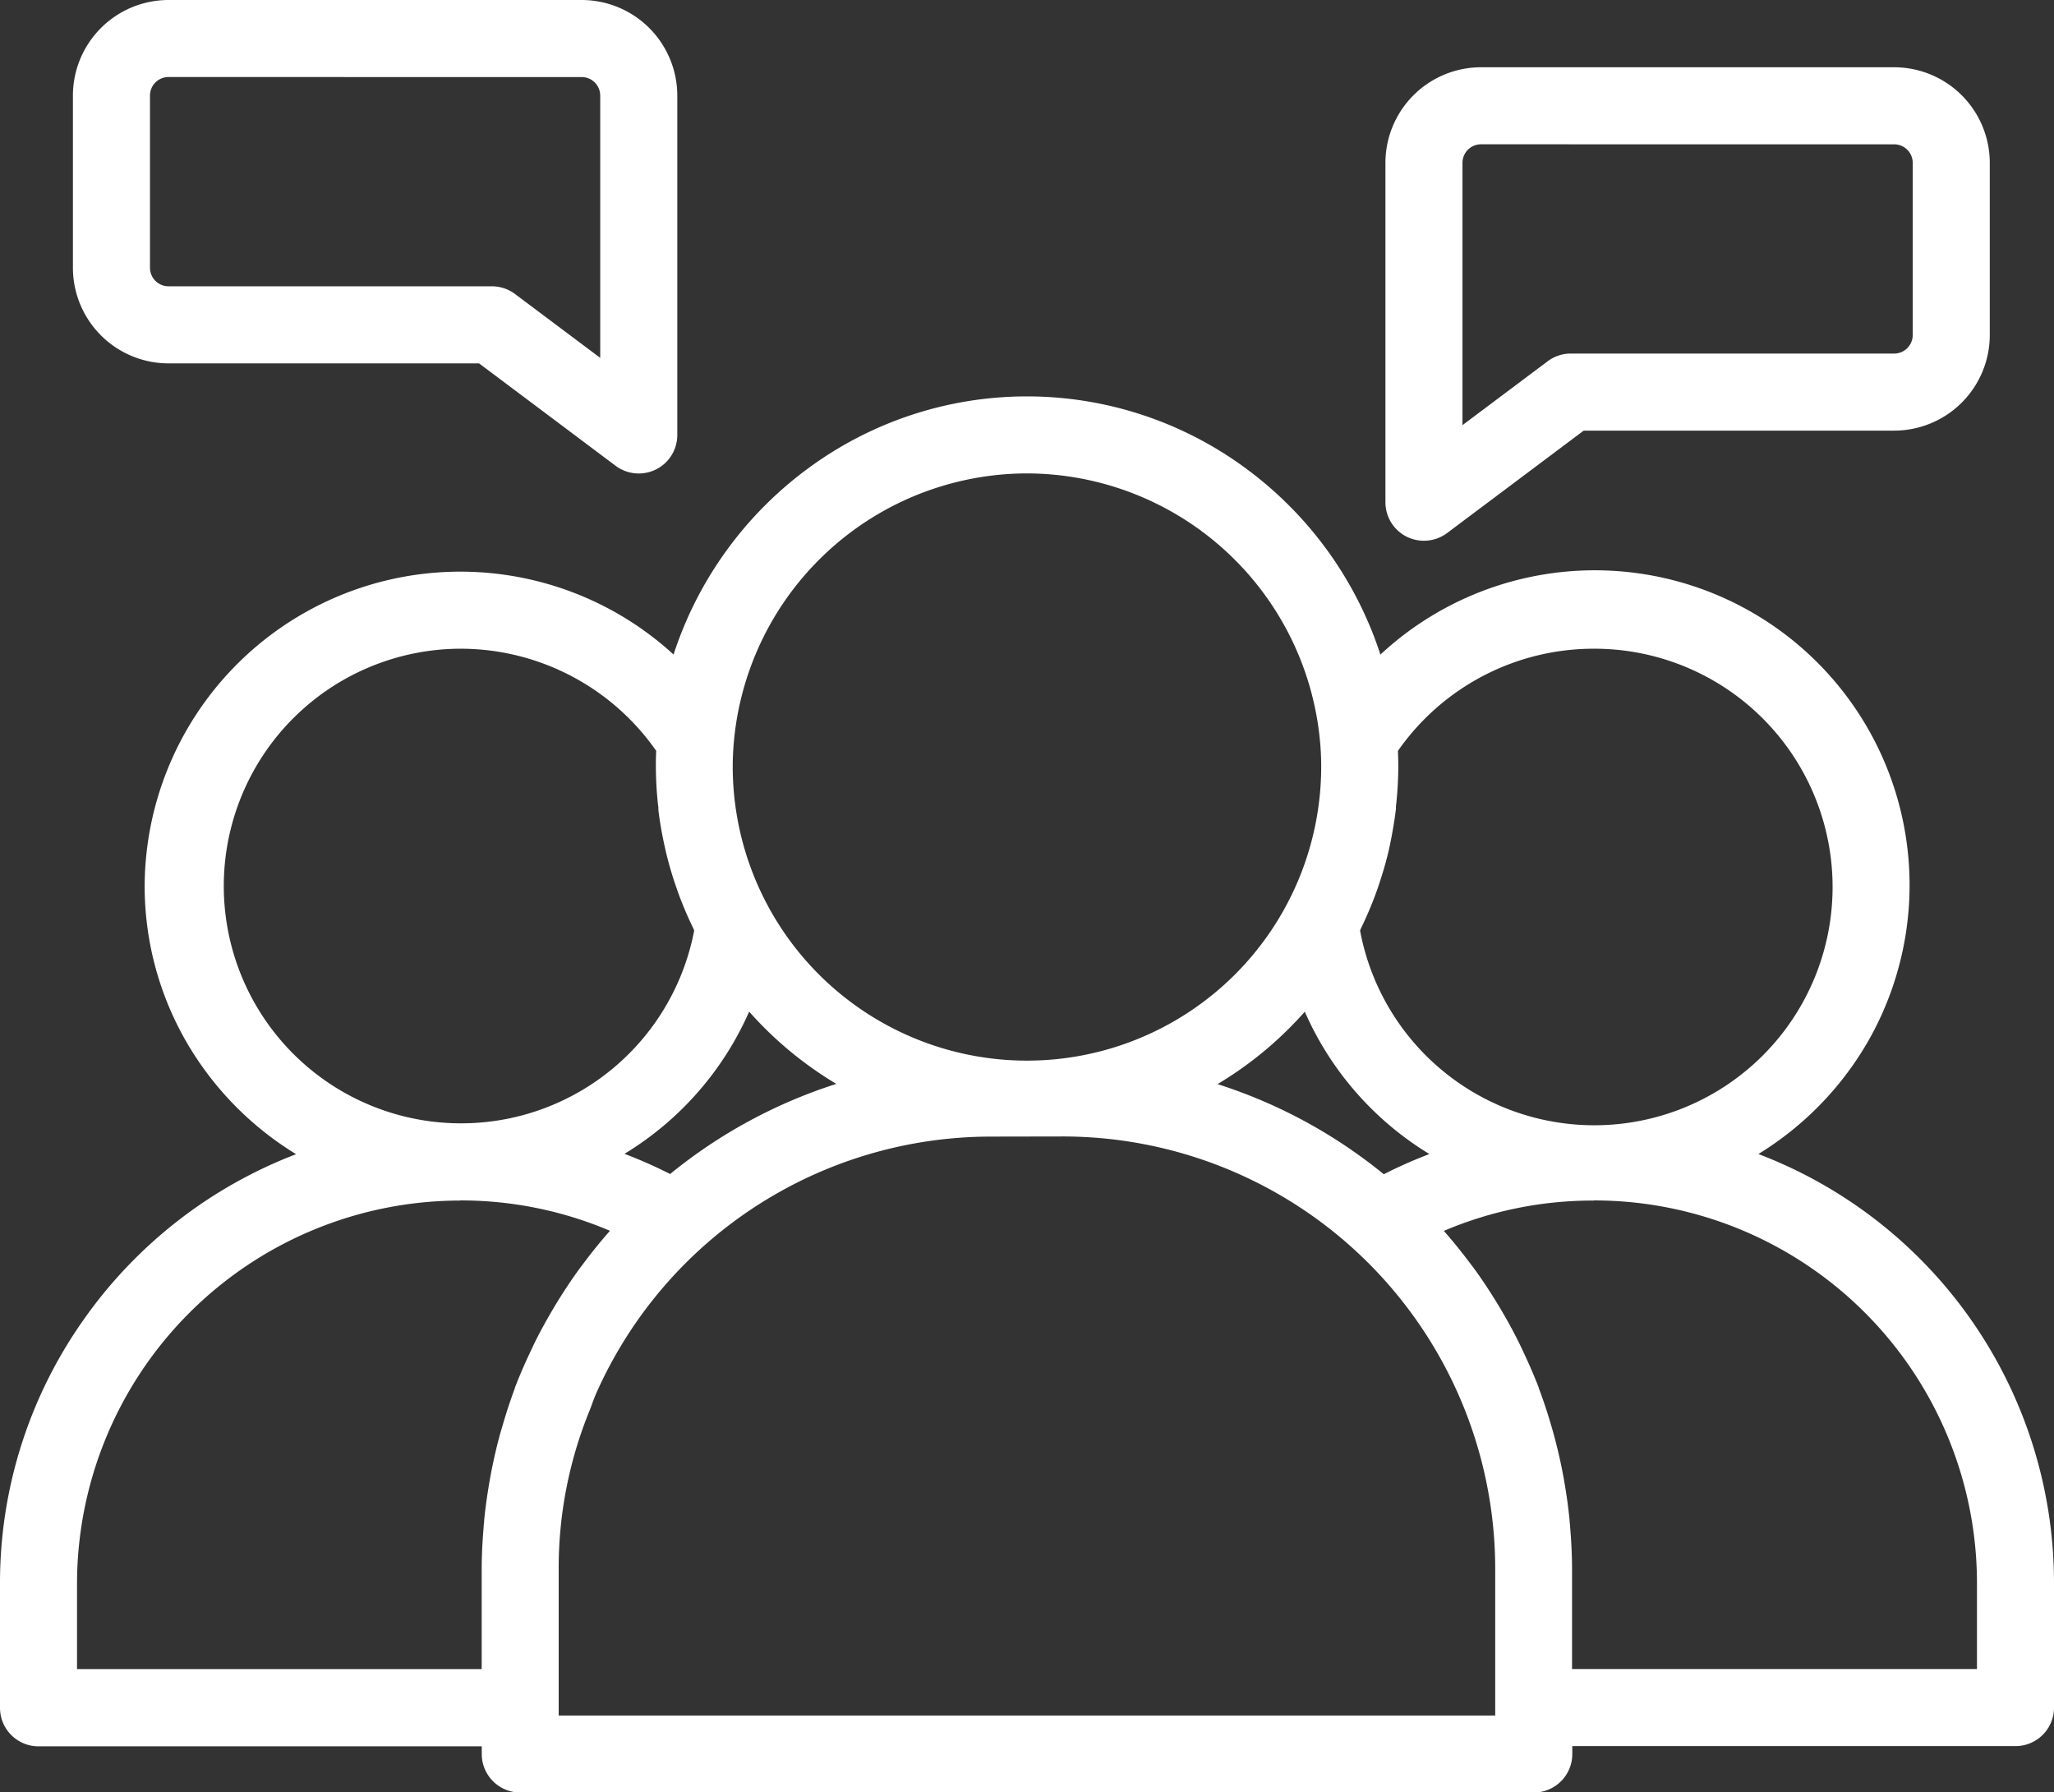 <svg id="Group_8" data-name="Group 8" xmlns="http://www.w3.org/2000/svg" xmlns:xlink="http://www.w3.org/1999/xlink" width="64" height="55.846" viewBox="0 0 64 55.846" fill="#ffffff">
  <rect x="0" y="0" width="64" height="55.846" fill="#333333" stroke="none"/>
  <defs>
    <clipPath id="clip-path">
      <path id="Clip_2" data-name="Clip 2" d="M0,0H64V43.5H0Z" fill="none"/>
    </clipPath>
  </defs>
  <g id="Group_3" data-name="Group 3" transform="translate(0 12.35)">
    <path id="Clip_2-2" data-name="Clip 2" d="M0,0H64V43.5H0Z" fill="none"/>
    <g id="Group_3-2" data-name="Group 3" clip-path="url(#clip-path)">
      <path id="Fill_1" data-name="Fill 1" d="M47.789,43.5H16.211a1.2,1.2,0,0,1-1.2-1.2v-.239H1.2a1.2,1.2,0,0,1-1.2-1.2V36.986a14.194,14.194,0,0,1,2.593-8.2,14.369,14.369,0,0,1,6.633-5.175,9.931,9.931,0,0,1-3.419-3.5,9.716,9.716,0,0,1-1.3-4.856A9.837,9.837,0,0,1,20.987,8.043a11.693,11.693,0,0,1,4.154-5.771,11.488,11.488,0,0,1,13.716,0,11.7,11.7,0,0,1,4.155,5.773A9.808,9.808,0,0,1,58.2,20.106a9.925,9.925,0,0,1-3.411,3.5A14.3,14.3,0,0,1,64,36.986v3.868a1.2,1.2,0,0,1-1.2,1.2H48.991v.239A1.2,1.2,0,0,1,47.789,43.5Zm-16.9-20.437a13.463,13.463,0,0,0-12.325,8.03c-.043.1-.08.2-.116.3-.024.067-.049.134-.075.2a12.971,12.971,0,0,0-.965,4.955v4.553H46.589V36.541A13.479,13.479,0,0,0,33.106,23.059Zm18.771,1.993A11.854,11.854,0,0,0,44.991,26l.019.024.019.024c.259.295.517.614.787.975l.058.076.058.076c.237.327.469.675.689,1.034l.043.071c.03.048.058.095.086.142.211.355.41.72.59,1.084.019.038.037.078.056.117l.036.077c.2.422.369.809.513,1.184l0,.01c0,.01.006.019.01.029.144.382.275.78.4,1.215l.021.072c.011.036.021.072.031.109.1.376.2.774.284,1.219.015.078.03.157.043.234.075.424.133.842.172,1.244,0,.044.008.088.011.132l.005.064c.041.491.061.925.061,1.327v3.113H61.6V36.986A11.93,11.93,0,0,0,49.664,25.052Zm-35.328,0A11.948,11.948,0,0,0,2.4,36.986v2.668H15.009V36.541c0-.406.02-.84.062-1.327,0-.026,0-.052.006-.078s.006-.08.009-.119c.039-.407.1-.826.173-1.245.014-.077.028-.155.042-.231.086-.442.179-.842.284-1.222.009-.032.019-.064.029-.1s.017-.053.024-.08c.128-.446.26-.847.4-1.224l0-.01a.144.144,0,0,1,.007-.02c.143-.376.312-.765.516-1.191.029-.064.058-.125.087-.186.181-.366.381-.732.594-1.09.04-.069.082-.138.124-.206.236-.382.463-.722.695-1.039.022-.031.046-.062.069-.092l.042-.055c.26-.348.527-.679.794-.983l.016-.02L19.01,26A11.863,11.863,0,0,0,14.336,25.052Zm26.32-5.88a11.519,11.519,0,0,1-2.715,2.252,15.775,15.775,0,0,1,5.18,2.808,14.372,14.372,0,0,1,1.421-.629A9.8,9.8,0,0,1,40.656,19.172Zm-17.312,0A9.8,9.8,0,0,1,19.458,23.6a14.491,14.491,0,0,1,1.422.629,15.779,15.779,0,0,1,5.179-2.808A11.526,11.526,0,0,1,23.344,19.171ZM49.664,7.862a7.438,7.438,0,0,0-6.106,3.183c.007.164.011.322.011.483a11.2,11.2,0,0,1-.073,1.247c0,.018,0,.036,0,.055s0,.04-.005.059c-.045.372-.114.764-.2,1.167l-.013.059c-.008.036-.015.071-.024.105-.086.359-.2.732-.328,1.108l-.028.079-.036.1a11.455,11.455,0,0,1-.452,1.059c-.005.011-.01.023-.014.034s-.011.028-.018.042a7.424,7.424,0,1,0,7.294-8.78Zm-35.328,0a7.394,7.394,0,1,0,7.294,8.78c-.006-.012-.011-.025-.016-.038s-.011-.026-.016-.039a11.51,11.51,0,0,1-.453-1.061c-.021-.058-.041-.116-.061-.175a11.134,11.134,0,0,1-.329-1.111c-.01-.041-.019-.082-.028-.123l-.008-.038a11.556,11.556,0,0,1-.205-1.17c0-.018,0-.036,0-.054s0-.039-.005-.058a11.236,11.236,0,0,1-.073-1.247c0-.141,0-.295.011-.483A7.438,7.438,0,0,0,14.336,7.862ZM32,2.4a9.186,9.186,0,0,0-9.138,8.413c-.02.246-.031.486-.031.715a9.168,9.168,0,0,0,18.336,0c0-.226-.01-.464-.03-.706A9.191,9.191,0,0,0,32,2.4Z"/>
    </g>
  </g>
  <path id="Fill_4" data-name="Fill 4" d="M17.631,14.752a1.2,1.2,0,0,1-.721-.239l-4.255-3.191H2.978A2.981,2.981,0,0,1,0,8.343V2.978A2.981,2.981,0,0,1,2.978,0H15.853a2.982,2.982,0,0,1,2.979,2.978V13.551a1.2,1.2,0,0,1-.663,1.075A1.213,1.213,0,0,1,17.631,14.752ZM2.978,2.4a.578.578,0,0,0-.577.577V8.343a.578.578,0,0,0,.577.577H13.055a1.209,1.209,0,0,1,.72.24l2.655,1.99V2.978a.578.578,0,0,0-.578-.577Z" transform="translate(2.272)"/>
  <path id="Fill_6" data-name="Fill 6" d="M1.2,14.752a1.22,1.22,0,0,1-.538-.126A1.2,1.2,0,0,1,0,13.551V2.978A2.981,2.981,0,0,1,2.978,0H15.853a2.981,2.981,0,0,1,2.978,2.978V8.343a2.981,2.981,0,0,1-2.978,2.978H6.177L1.921,14.513A1.208,1.208,0,0,1,1.2,14.752ZM2.978,2.4a.578.578,0,0,0-.577.577V11.15L5.056,9.16a1.193,1.193,0,0,1,.72-.24H15.853a.578.578,0,0,0,.577-.577V2.978a.578.578,0,0,0-.577-.577Z" transform="translate(43.168 2.096)"/>
</svg>
